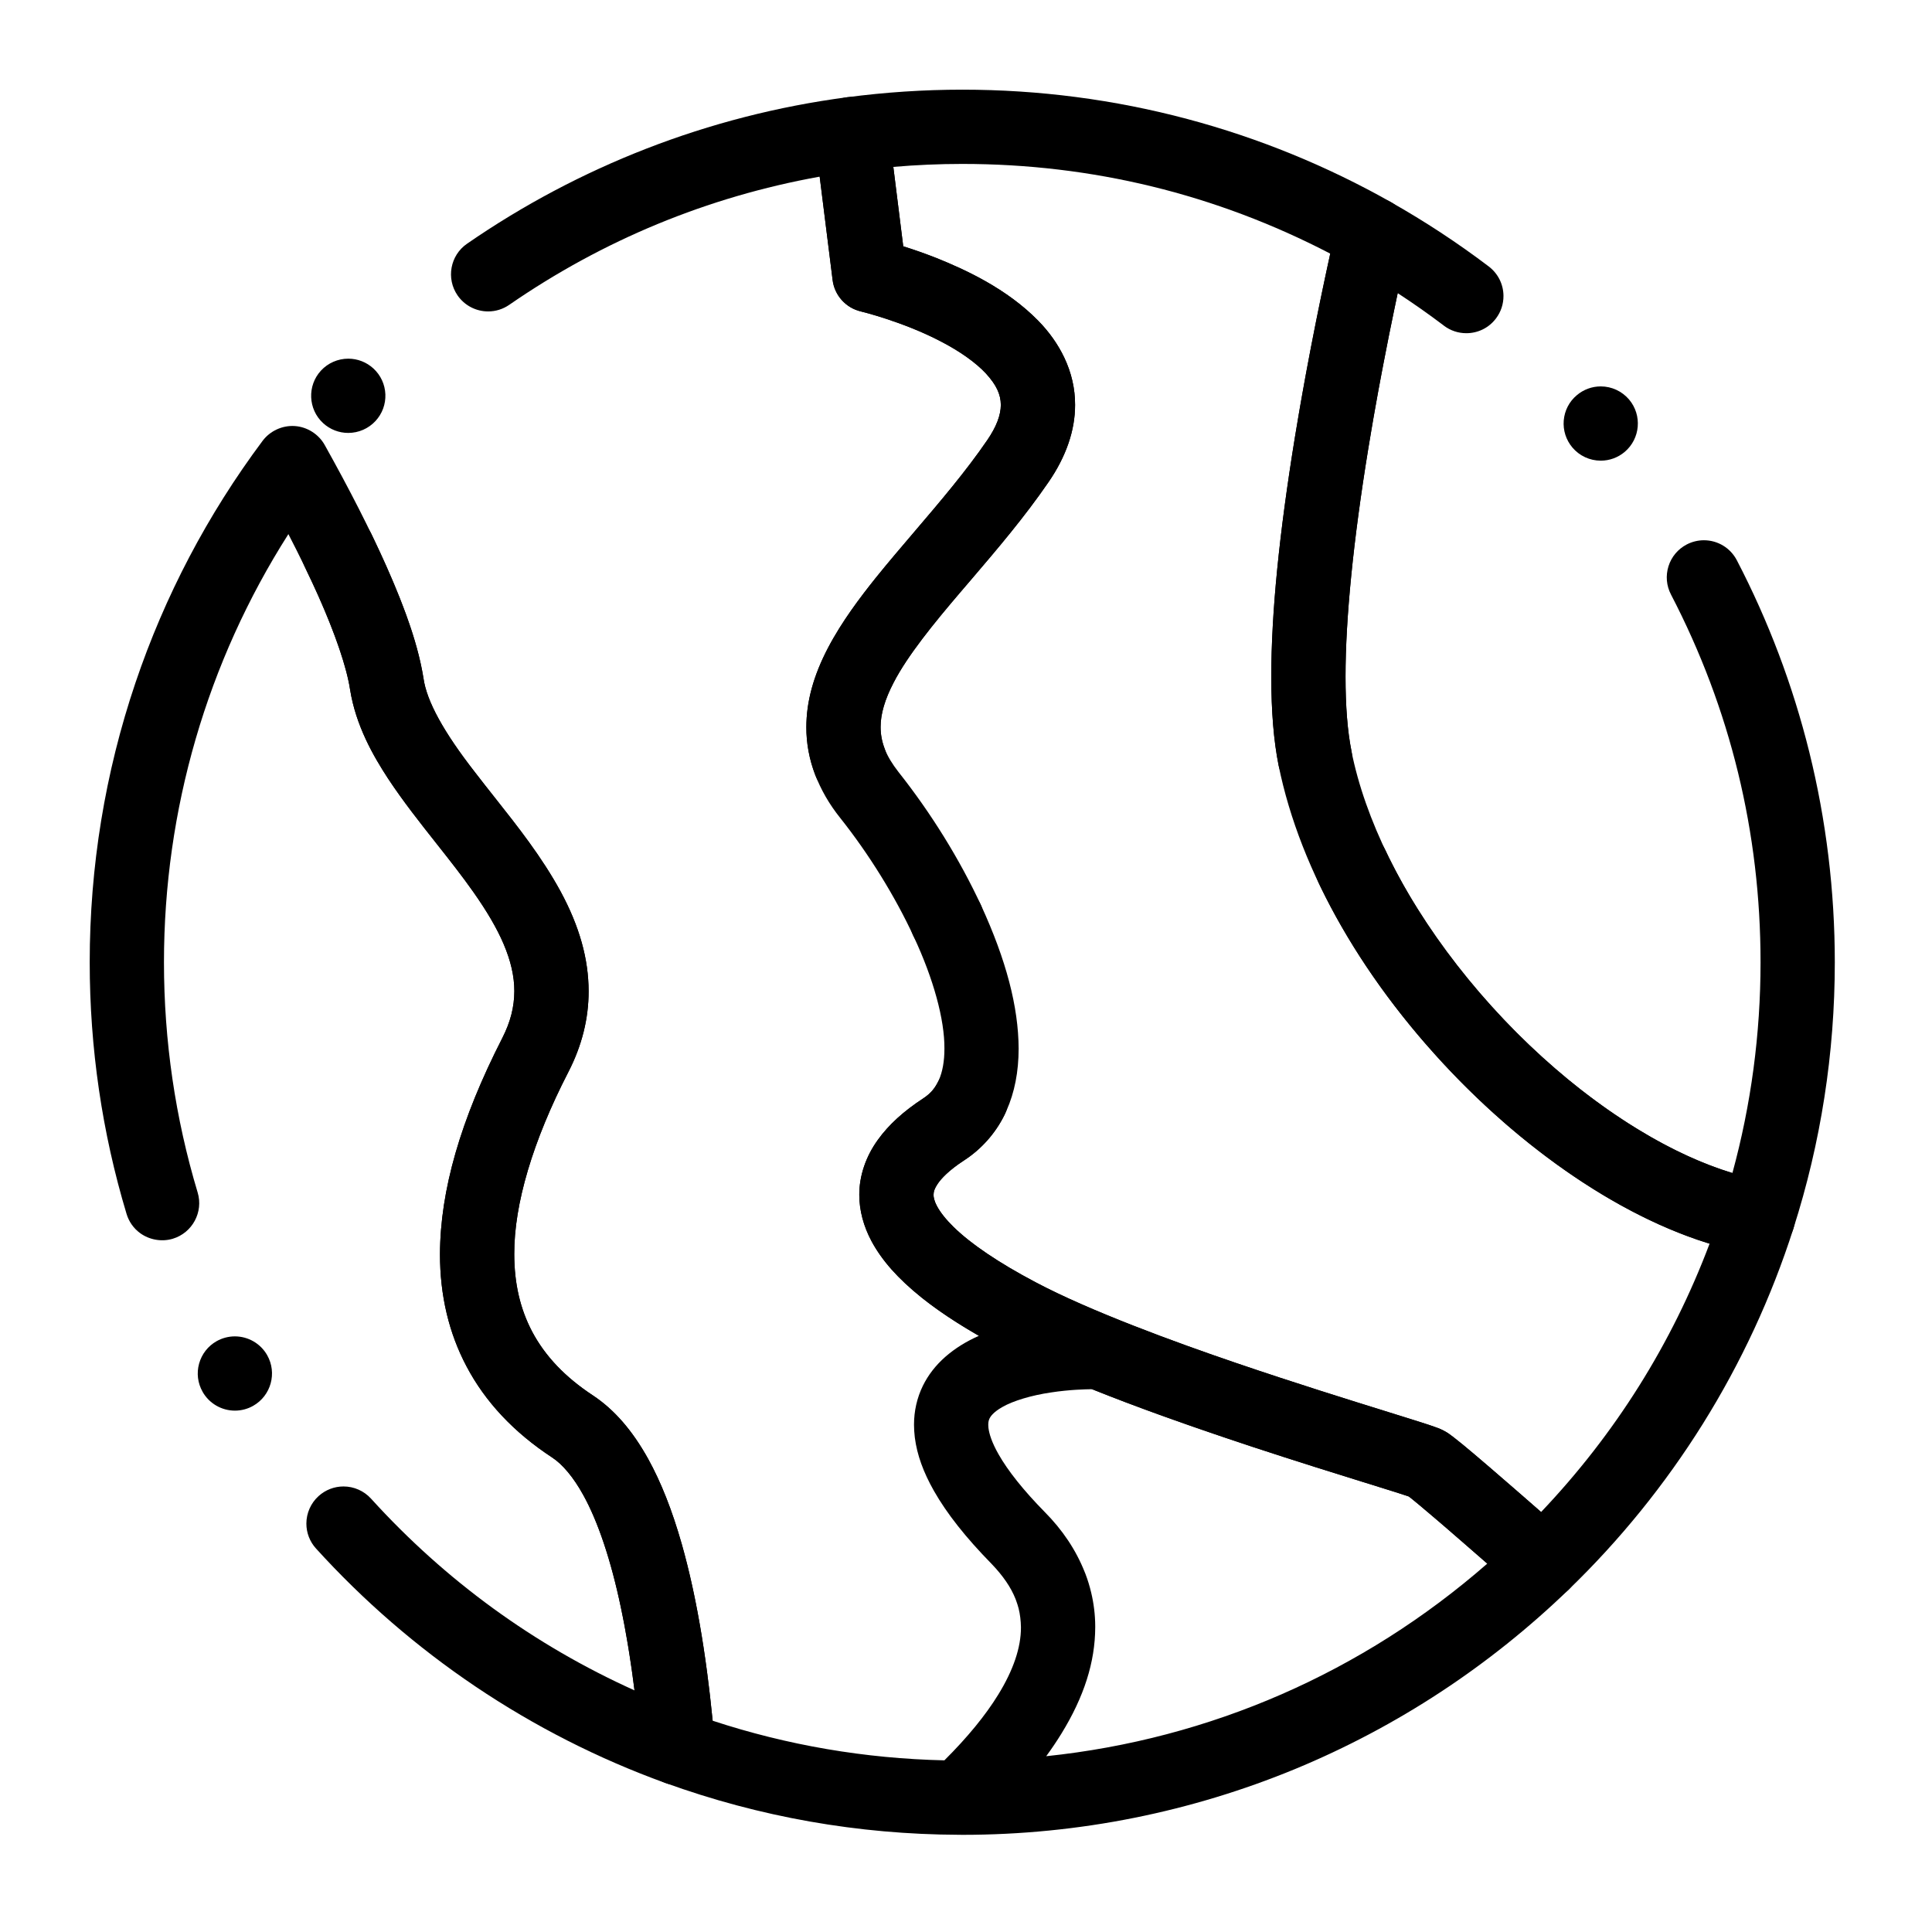 <?xml version="1.0" encoding="UTF-8"?>
<!-- Uploaded to: SVG Repo, www.svgrepo.com, Generator: SVG Repo Mixer Tools -->
<svg fill="#000000" width="800px" height="800px" version="1.1" viewBox="144 144 512 512" xmlns="http://www.w3.org/2000/svg">
 <g>
  <path d="m323.63 617.08c-1.152 0-2.273-0.195-3.356-0.59-17.703-6.406-34.617-15.008-50.281-25.555-15.477-10.422-29.688-22.719-42.242-36.555-1.652-1.812-2.559-4.16-2.559-6.613 0-2.773 1.18-5.422 3.227-7.281 1.82-1.652 4.164-2.559 6.613-2.559 2.773 0 5.422 1.172 7.293 3.227 19.711 21.715 43.207 38.809 69.824 50.812-0.992-7.961-2.203-15.332-3.602-21.914-2.617-12.523-6.09-22.887-10.027-29.941-2.519-4.566-5.441-8.07-8.227-9.871-10.086-6.613-17.723-14.738-22.68-24.168-4.664-8.809-7.027-18.805-7.016-29.707 0.051-16.867 5.441-35.59 16.5-57.238 2.176-4.269 3.188-8.227 3.207-12.457 0-3.957-0.945-8.07-2.875-12.574-1.75-4.082-4.379-8.59-8.039-13.777-2.934-4.172-6.219-8.336-9.691-12.734-4.379-5.531-8.895-11.246-12.852-17.238-3.887-5.945-8.543-14.004-10.078-23.617-0.875-5.785-3.957-14.859-8.441-24.875-2.223-4.969-4.879-10.461-7.902-16.305-21.566 33.871-32.973 73.105-32.973 113.47 0 20.781 3 41.309 8.926 61 1.566 5.195-1.398 10.695-6.594 12.262-2.922 0.875-6.188 0.305-8.648-1.488-1.742-1.27-2.981-3.039-3.602-5.106-6.484-21.543-9.762-43.969-9.762-66.668 0-25.328 4.074-50.242 12.113-74.047 7.773-23.016 19.109-44.594 33.691-64.129 1.977-2.648 5.246-4.152 8.531-3.938s6.336 2.144 7.941 5.019c6.602 11.809 12.062 22.543 16.246 31.922 5.57 12.547 8.621 21.758 9.918 29.855 0.836 6.09 5.324 14.289 13.719 25.043 1.652 2.164 3.356 4.309 5.156 6.594 6.16 7.773 12.516 15.812 17.477 24.926 4.988 9.23 7.41 17.871 7.418 26.41 0.02 7.273-1.789 14.484-5.371 21.43-9.426 18.305-14.387 34.992-14.336 48.266 0.012 7.773 1.566 14.484 4.734 20.516 3.465 6.523 8.727 12.055 16.09 16.906 5.637 3.731 10.422 9.219 14.633 16.777 3.453 6.25 6.387 13.668 8.945 22.66 4.094 14.445 6.957 31.844 8.758 53.195 0.277 3.356-1.152 6.582-3.828 8.629-1.707 1.309-3.836 2.027-5.981 2.027zm-117.37-99.246c-3.543 0-6.828-1.91-8.57-4.988v-0.012c-1.301-2.281-1.625-4.941-0.926-7.469 0.707-2.527 2.352-4.644 4.633-5.934 1.477-0.836 3.16-1.277 4.84-1.277 3.543 0 6.828 1.906 8.57 4.988 2.676 4.723 1.012 10.734-3.711 13.414-1.469 0.836-3.144 1.277-4.836 1.277z"/>
  <path d="m399.04 630.25h-0.02c-0.363 0-0.609-0.012-0.738-0.012h-0.09-0.039c-26.746-0.098-52.938-4.723-77.875-13.758-3.602-1.301-6.141-4.613-6.453-8.434-1.199-14.328-2.973-27.117-5.273-38.004-2.617-12.523-6.09-22.879-10.027-29.941-2.519-4.566-5.441-8.07-8.227-9.879-10.086-6.602-17.723-14.73-22.68-24.156-4.664-8.816-7.027-18.805-7.016-29.707 0.051-16.875 5.441-35.59 16.5-57.238 2.176-4.269 3.188-8.227 3.207-12.457 0-3.957-0.945-8.059-2.875-12.574-1.75-4.094-4.379-8.59-8.039-13.777-2.934-4.172-6.211-8.324-9.684-12.715-4.379-5.539-8.906-11.266-12.859-17.258-3.887-5.945-8.543-13.992-10.078-23.617-1.074-7.211-5.473-19.129-12.082-32.68-0.648-1.348-0.984-2.785-0.984-4.269-0.012-3.758 2.176-7.242 5.551-8.875 1.359-0.648 2.793-0.984 4.281-0.984 3.758 0 7.231 2.184 8.867 5.551 7.961 16.57 12.223 28.359 13.816 38.227 0.836 6.09 5.324 14.289 13.719 25.043 1.652 2.156 3.356 4.309 5.156 6.582 6.16 7.785 12.516 15.824 17.477 24.945 4.988 9.219 7.41 17.852 7.418 26.402 0.02 7.273-1.789 14.484-5.371 21.43-9.426 18.305-14.387 34.992-14.336 48.266 0.012 7.773 1.566 14.484 4.734 20.516 3.465 6.523 8.727 12.055 16.09 16.906 5.637 3.731 10.422 9.219 14.633 16.777 3.453 6.238 6.375 13.648 8.945 22.66 3.633 12.801 6.387 28.547 8.176 46.789 19.77 6.504 40.422 10.035 61.41 10.5 6.09-6.059 10.883-11.906 14.246-17.375 4.027-6.523 6.062-12.535 6.043-17.871-0.031-1.801-0.234-3.445-0.621-5.019-0.188-0.719-0.426-1.457-0.699-2.191-0.051-0.109-0.09-0.227-0.129-0.344-1.219-3.07-3.297-6.102-6.356-9.289-6.848-6.988-11.828-13.305-15.242-19.297-2.832-4.988-4.488-9.594-5.066-14.082 0-0.031-0.012-0.07-0.012-0.109v-0.012c-0.012-0.051-0.012-0.098-0.02-0.148-0.129-1.062-0.188-2.137-0.195-3.188-0.012-3.621 0.809-7.203 2.352-10.344 1.398-2.844 3.394-5.422 5.934-7.656 2.559-2.234 5.473-4.055 8.914-5.582-5.953-3.414-10.914-6.719-15.164-10.113-6.277-5.039-10.488-9.781-13.273-14.926-2.144-3.977-3.266-8.227-3.258-12.312-0.031-5 1.723-10.184 4.93-14.602 2.844-3.957 6.789-7.559 12.074-11.012 1.91-1.281 3.09-2.656 4.055-4.762 0.984-2.184 1.504-5.078 1.496-8.375 0.059-7.684-2.894-18.488-8.109-29.629-4.941-10.695-11.848-21.855-19.453-31.438-2.961-3.68-5.234-7.637-6.769-11.75-1.523-4.094-2.281-8.254-2.254-12.379 0-6.762 1.879-13.629 5.727-21 3.699-7.055 8.68-13.578 12.594-18.48 3.297-4.102 6.867-8.277 10.32-12.32 6.691-7.852 13.617-15.961 19.324-24.305 2.391-3.512 3.562-6.555 3.57-9.297-0.02-2.832-1.191-5.312-3.938-8.316-2.668-2.883-6.945-5.914-12.035-8.543-9.949-5.188-20.93-7.871-21.039-7.891l-0.051-0.012c-1.977-0.461-3.731-1.504-5.078-3-1.348-1.496-2.195-3.356-2.441-5.363l-3.426-27.363c-29.688 5.352-57.367 16.777-82.281 33.977-1.652 1.141-3.582 1.742-5.578 1.742-3.238 0-6.269-1.586-8.109-4.25-3.078-4.469-1.957-10.609 2.508-13.688 14.789-10.215 30.75-18.676 47.457-25.172 17.094-6.652 35-11.246 53.227-13.648 2.598-0.344 5.215 0.355 7.301 1.969 2.086 1.613 3.414 3.945 3.75 6.562l3.867 30.965c2.973 0.926 5.922 1.977 8.789 3.102 7.586 3.051 18.648 8.09 27.02 16.66 2.902 2.973 5.215 6.25 6.867 9.73 1.91 4.035 2.875 8.246 2.863 12.535 0.02 6.68-2.41 13.738-7.016 20.43-6.465 9.418-13.598 17.762-20.488 25.828-0.992 1.152-1.969 2.293-2.934 3.426-6.957 8.156-13.914 16.688-17.613 23.832-2.363 4.516-3.504 8.402-3.492 11.887 0.059 4.184 1.438 7.637 4.762 11.906 8.648 10.922 16.227 23.164 21.895 35.383 6.633 14.434 9.879 26.832 9.93 37.902 0 6.121-1.082 11.641-3.207 16.402-2.363 5.352-6.367 10.047-11.277 13.227-4.172 2.707-6.07 4.91-6.82 5.984-1.113 1.605-1.23 2.371-1.25 3.137 0 0.551 0.098 1.465 0.926 3.019 0.867 1.625 2.41 3.57 4.367 5.481 4.586 4.508 12.082 9.574 21.688 14.633 14.336 7.613 36.91 15.883 53.324 21.469 15.398 5.254 30.297 9.879 40.168 12.949 2.707 0.848 5.047 1.566 7.016 2.195 2.805 0.883 4.613 1.465 6.074 2.016l0.148 0.051c0.363 0.148 0.707 0.277 1.309 0.582 0.789 0.402 1.133 0.641 1.465 0.867 0.07 0.051 0.137 0.098 0.207 0.141 0.344 0.234 0.66 0.473 1.062 0.789 0.648 0.492 1.398 1.094 2.43 1.938 1.77 1.457 4.074 3.406 7.055 5.965 5.117 4.387 12.094 10.469 20.723 18.074 2.055 1.812 3.277 4.418 3.336 7.152 0.07 2.734-1.023 5.402-2.992 7.312-10.402 10.047-21.797 19.168-33.871 27.098-12.203 8.02-25.199 14.898-38.66 20.457-13.699 5.656-28.023 9.996-42.559 12.91-14.898 2.996-30.238 4.512-45.566 4.512zm6.918-107.77c0.012 0.039 0.012 0.078 0.02 0.117 0.18 1.301 0.789 3.543 2.648 6.801 2.469 4.367 6.68 9.645 12.184 15.242 4.762 4.781 8.336 10.145 10.629 15.93 0.07 0.156 0.141 0.324 0.207 0.504 0.602 1.582 1.113 3.238 1.504 4.879 0.719 2.973 1.082 5.984 1.094 8.973v0.324c-0.02 9.191-2.953 18.422-8.965 28.191-1.219 1.977-2.566 3.984-4.023 5.973 43.445-4.535 83.867-22.188 116.89-51.039-8.285-7.262-14.355-12.488-18.035-15.559-1.438-1.199-2.461-2.008-2.746-2.223l-0.039-0.02c-0.621-0.207-1.555-0.523-2.707-0.887-2.035-0.648-4.832-1.523-8.059-2.527l-1.32-0.402c-6.594-2.047-17.621-5.481-29.344-9.34-17.082-5.648-30.984-10.648-42.52-15.281-0.207 0.02-0.414 0.031-0.621 0.031-0.828 0.012-5.234 0.078-10.273 0.855-5.106 0.746-10.027 2.223-12.852 3.856-2.422 1.367-3.168 2.566-3.387 3.019-0.176 0.402-0.336 0.797-0.344 1.684 0 0.219 0.012 0.453 0.039 0.688 0.012 0.07 0.012 0.129 0.02 0.188v0.023zm-169.67-263.75v-0.051 0.051c-2.481 0-4.852-0.926-6.672-2.609-3.984-3.68-4.231-9.918-0.562-13.902 1.859-2.016 4.496-3.168 7.242-3.168 2.481 0 4.84 0.926 6.672 2.609 1.93 1.781 3.051 4.211 3.16 6.84 0.098 2.629-0.828 5.137-2.609 7.066-1.859 2.012-4.484 3.164-7.231 3.164z"/>
  <path d="m609.91 476.43c-0.562 0-1.121-0.051-1.672-0.148-12.594-2.164-25.988-7.488-39.812-15.824-13.086-7.91-25.703-17.988-37.492-29.941-25.309-25.75-42.379-55.477-48.098-83.688-1.297-6.516-1.93-14.211-1.938-23.52 0.012-16.855 2.066-37.637 6.277-63.527 3.543-21.727 7.922-42.352 10.961-55.824 0.699-3.07 2.746-5.559 5.617-6.828 2.812-1.25 6.129-1.094 8.828 0.434 8.973 5.066 17.711 10.805 25.957 17.055 2.449 1.871 3.879 4.703 3.898 7.793 0.012 2.184-0.68 4.25-1.996 5.992-1.879 2.481-4.742 3.898-7.852 3.898-2.156 0-4.203-0.688-5.934-1.988v-0.012c-0.031-0.02-0.059-0.039-0.09-0.059l-0.031-0.031c-3.926-2.973-8.012-5.836-12.133-8.531-3.078 14.496-5.707 28.367-7.805 41.27-3.945 24.129-6.031 45.008-6.023 60.359 0 7.773 0.531 14.574 1.555 19.66 3.59 18.074 13.5 38.219 27.906 56.727 13.777 17.742 31.023 33.336 48.562 43.914 8.402 5.09 16.66 8.875 24.512 11.258 4.949-18.105 7.457-36.898 7.457-55.852 0-34.383-7.988-67.168-23.734-97.457-1.219-2.332-1.445-5-0.66-7.508 0.789-2.5 2.508-4.547 4.84-5.766 1.406-0.727 2.973-1.113 4.535-1.113 3.691 0 7.035 2.035 8.738 5.305 8.383 16.109 14.84 33.211 19.199 50.824 4.488 18.137 6.762 36.879 6.762 55.715 0 24.078-3.691 47.824-10.98 70.574-1.305 4.086-5.062 6.84-9.355 6.84zm-41.691-210.35c-2.902 0-5.648-1.27-7.519-3.484-1.691-2.008-2.508-4.555-2.293-7.172 0.227-2.629 1.445-5 3.465-6.691 1.77-1.504 4.023-2.332 6.336-2.332 2.914 0 5.648 1.277 7.527 3.492 3.492 4.144 2.973 10.363-1.172 13.863-1.77 1.5-4.019 2.324-6.344 2.324z"/>
  <path d="m552.86 568.05c-2.391 0-4.695-0.875-6.496-2.461-8.629-7.598-20.191-17.723-26.273-22.77-1.398-1.18-2.441-1.996-2.734-2.223-0.02-0.012-0.031-0.012-0.039-0.02-0.641-0.219-1.574-0.523-2.707-0.887-2.176-0.699-5.215-1.645-8.727-2.734l-0.648-0.195c-7.066-2.195-17.742-5.512-29.344-9.34-19.543-6.465-47.715-16.207-66.715-26.234-8.531-4.527-15.379-8.875-20.918-13.293-6.277-5.039-10.488-9.781-13.285-14.938-2.125-3.965-3.258-8.215-3.258-12.301-0.02-5 1.73-10.184 4.941-14.602 2.844-3.957 6.789-7.559 12.062-11 1.781-1.18 2.894-2.43 3.848-4.32 1.672-3.367 5.059-5.461 8.828-5.461 1.516 0 2.992 0.344 4.367 1.023 3.367 1.672 5.461 5.059 5.461 8.816 0 1.527-0.344 3.004-1.023 4.379-2.41 4.891-6.109 9.055-10.727 12.043-4.172 2.707-6.062 4.91-6.828 5.984-1.102 1.605-1.219 2.371-1.238 3.137 0 0.551 0.098 1.457 0.926 3.019 0.855 1.625 2.41 3.57 4.367 5.481 4.586 4.508 12.082 9.566 21.688 14.633 14.328 7.613 36.91 15.871 53.324 21.469 15.379 5.246 30.277 9.879 40.125 12.941 2.727 0.848 5.078 1.574 7.055 2.203 2.824 0.883 4.625 1.465 6.074 2.016l0.168 0.059c0.344 0.141 0.699 0.277 1.289 0.57 0.797 0.402 1.141 0.641 1.477 0.867 0.07 0.051 0.129 0.098 0.195 0.141 0.344 0.234 0.66 0.473 1.062 0.789 0.629 0.48 1.359 1.062 2.43 1.938 1.75 1.438 4.062 3.387 7.055 5.965 3.66 3.137 8.168 7.055 13.766 11.953 19.633-20.664 34.656-44.586 44.652-71.121-8.895-2.727-18.098-6.887-27.344-12.359-8.848-5.234-17.723-11.672-26.391-19.121-10.359-8.957-19.875-18.934-28.289-29.668-8.746-11.168-16.039-22.82-21.656-34.629-1.121-2.371-1.258-5.047-0.375-7.519 0.875-2.481 2.676-4.469 5.047-5.59 1.328-0.641 2.746-0.953 4.211-0.953 3.777 0 7.273 2.203 8.895 5.617 9.684 20.449 26.098 41.523 45.027 57.84 18.559 16.09 38.75 26.902 55.391 29.676 2.805 0.48 5.266 2.156 6.75 4.594 1.477 2.43 1.828 5.383 0.953 8.109-5.816 18.164-13.902 35.602-24.039 51.816-9.996 15.988-21.953 30.762-35.543 43.887-1.848 1.793-4.269 2.773-6.836 2.773zm-157.93-170.43c-3.809 0-7.312-2.223-8.914-5.676-0.012 0-0.012-0.012-0.012-0.012-1.102-2.383-1.219-5.047-0.324-7.519 0.895-2.461 2.707-4.438 5.086-5.551 1.32-0.609 2.715-0.926 4.152-0.926 3.809 0 7.312 2.223 8.914 5.668l0.012 0.012c2.293 4.922 0.156 10.785-4.754 13.086-1.316 0.609-2.711 0.918-4.16 0.918zm-25.66-41.84h-0.012c-4.035 0-7.723-2.527-9.18-6.297-1.594-4.121-2.402-8.422-2.391-12.773 0-6.75 1.879-13.617 5.738-21 3.691-7.066 8.668-13.59 12.586-18.48 3.297-4.094 6.867-8.277 10.312-12.32 6.699-7.844 13.629-15.961 19.336-24.305 2.391-3.512 3.562-6.562 3.57-9.297-0.02-2.832-1.199-5.312-3.938-8.316-2.676-2.894-6.945-5.922-12.035-8.543-10.035-5.234-20.93-7.871-21.039-7.891l-0.051-0.02c-1.977-0.453-3.731-1.496-5.078-2.992-1.348-1.496-2.195-3.356-2.441-5.363l-4.684-37.43c-0.668-5.344 3.141-10.273 8.48-10.973 10.113-1.336 20.395-2.016 30.57-2.016h0.02c20.219 0 40.297 2.617 59.66 7.785 18.793 5.008 36.93 12.406 53.895 22 1.852 1.043 3.285 2.629 4.152 4.574 0.867 1.957 1.074 4.082 0.602 6.16-2.981 13.176-7.262 33.348-10.734 54.652-3.945 24.129-6.031 45-6.023 60.359-0.012 7.766 0.531 14.562 1.566 19.66 0.512 2.578-0.012 5.207-1.465 7.391-1.457 2.184-3.68 3.672-6.258 4.191-0.641 0.129-1.289 0.188-1.938 0.188-4.676 0-8.727-3.324-9.645-7.91-1.297-6.535-1.93-14.23-1.938-23.52 0.012-16.875 2.066-37.656 6.277-63.527 2.481-15.211 5.617-31.547 9.348-48.551-30.324-15.773-63.129-23.773-97.52-23.773-6.07 0-12.223 0.266-18.273 0.789l2.629 21.047c2.973 0.926 5.922 1.977 8.789 3.102 7.586 3.051 18.648 8.09 27.02 16.66 2.902 2.973 5.215 6.25 6.867 9.73 1.91 4.035 2.875 8.246 2.863 12.535 0.012 6.769-2.352 13.637-7.016 20.43-6.465 9.406-13.59 17.75-20.477 25.82-0.992 1.16-1.977 2.301-2.941 3.434-6.957 8.148-13.914 16.68-17.613 23.832-2.363 4.516-3.504 8.402-3.492 11.887 0 1.969 0.344 3.777 1.074 5.699 0.945 2.449 0.887 5.125-0.188 7.527-1.062 2.402-3 4.242-5.453 5.188-1.145 0.438-2.336 0.656-3.535 0.656z"/>
 </g>
</svg>